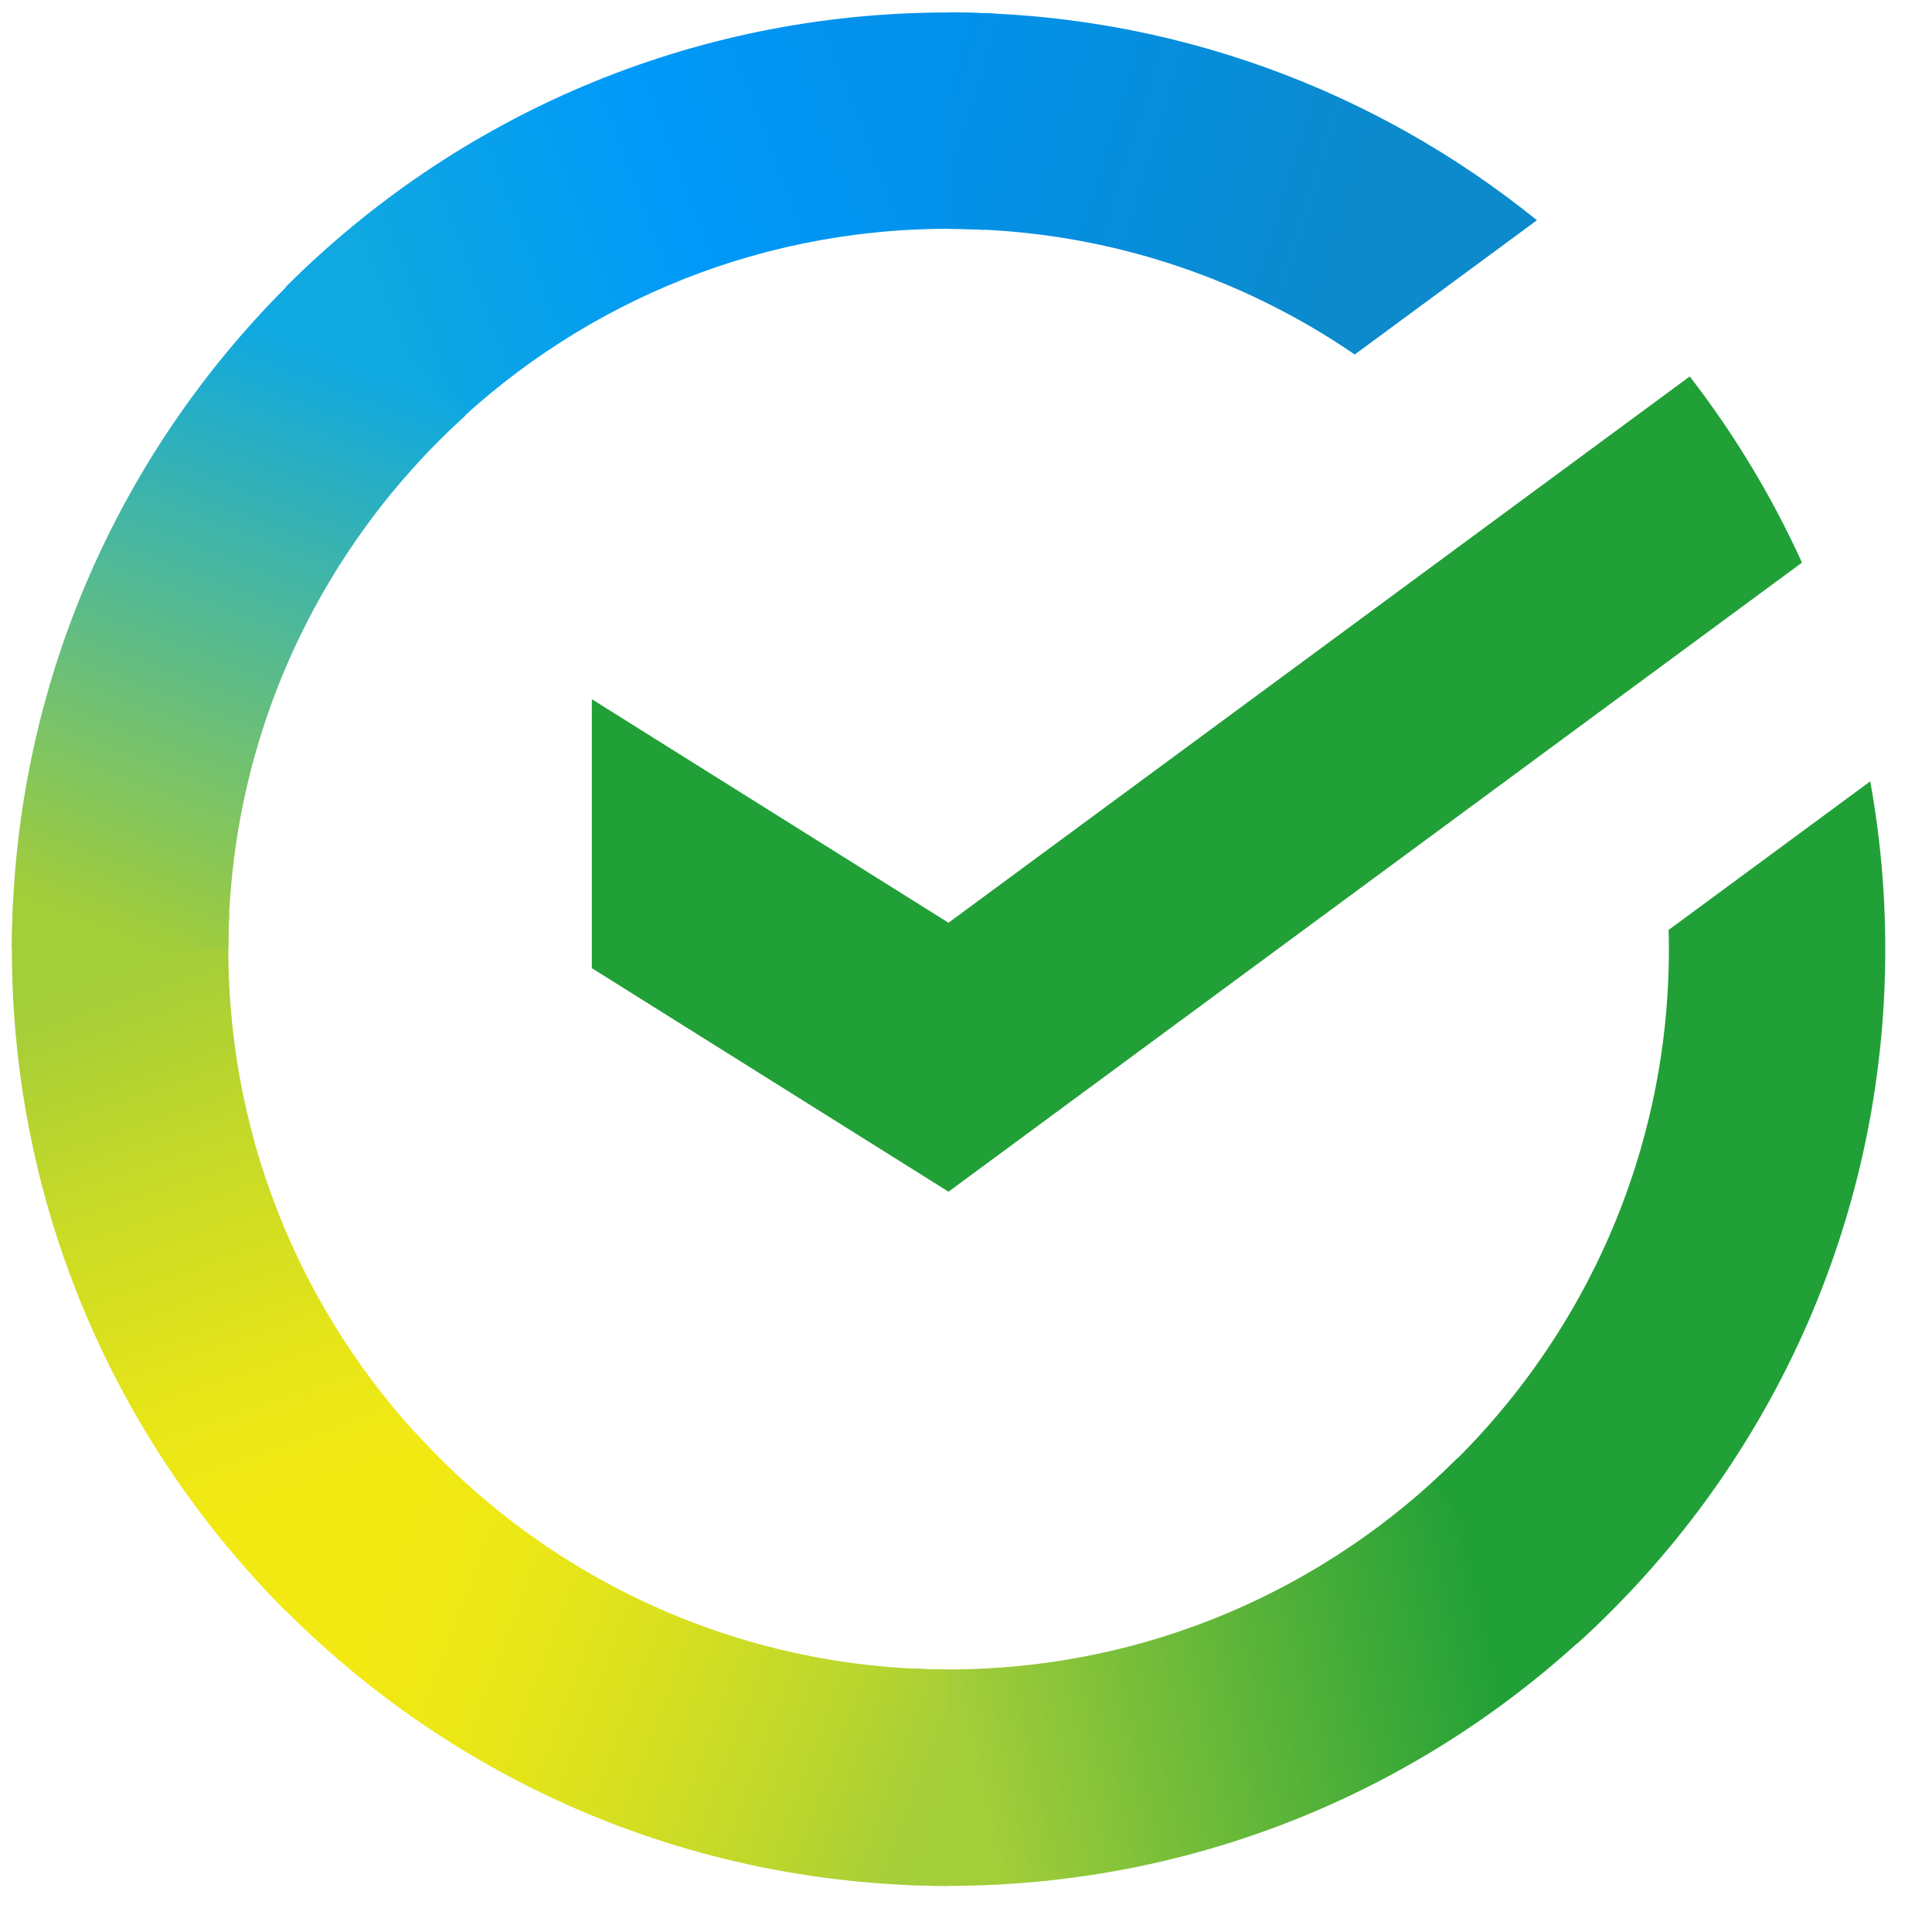 <?xml version="1.0" encoding="UTF-8"?> <svg xmlns="http://www.w3.org/2000/svg" width="33" height="33" viewBox="0 0 33 33" fill="none"><path d="M28.862 6.43C29.617 7.406 30.262 8.473 30.779 9.61L16.201 20.355L10.109 16.537V11.943L16.201 15.761L28.862 6.43Z" fill="#21A038"></path><path d="M3.9 16.213C3.9 16.007 3.905 15.802 3.915 15.599L0.223 15.414C0.211 15.679 0.203 15.945 0.203 16.213C0.203 20.631 1.994 24.631 4.89 27.526L7.507 24.909C5.279 22.681 3.9 19.606 3.9 16.213Z" fill="url(#paint0_linear_453_351)"></path><path d="M16.196 3.908C16.402 3.908 16.607 3.916 16.81 3.926L16.995 0.233C16.73 0.22 16.463 0.213 16.196 0.213C11.778 0.213 7.778 2.003 4.883 4.899L7.5 7.517C9.728 5.288 12.803 3.908 16.196 3.908Z" fill="url(#paint1_linear_453_351)"></path><path d="M16.198 28.515C15.992 28.515 15.787 28.51 15.583 28.5L15.398 32.192C15.664 32.204 15.93 32.212 16.198 32.212C20.615 32.212 24.615 30.422 27.51 27.525L24.893 24.908C22.666 27.135 19.59 28.515 16.198 28.515Z" fill="url(#paint2_linear_453_351)"></path><path d="M23.14 6.055L26.252 3.762C23.506 1.542 20.01 0.213 16.203 0.213V3.909C18.775 3.908 21.163 4.702 23.14 6.055Z" fill="url(#paint3_linear_453_351)"></path><path d="M32.202 16.213C32.202 15.234 32.114 14.277 31.945 13.346L28.501 15.884C28.504 15.993 28.506 16.102 28.506 16.212C28.506 19.824 26.941 23.078 24.453 25.331L26.937 28.076C30.17 25.15 32.202 20.918 32.202 16.213Z" fill="#21A038"></path><path d="M16.208 28.516C12.596 28.516 9.342 26.951 7.089 24.463L4.344 26.947C7.271 30.181 11.503 32.213 16.208 32.213V28.516Z" fill="url(#paint4_linear_453_351)"></path><path d="M7.953 7.095L5.469 4.35C2.235 7.277 0.203 11.509 0.203 16.214H3.9C3.901 12.601 5.465 9.348 7.953 7.095Z" fill="url(#paint5_linear_453_351)"></path><defs><linearGradient id="paint0_linear_453_351" x1="5.637" y1="27.064" x2="1.598" y2="15.39" gradientUnits="userSpaceOnUse"><stop offset="0.144" stop-color="#F2E913"></stop><stop offset="0.304" stop-color="#E7E518"></stop><stop offset="0.582" stop-color="#CADB26"></stop><stop offset="0.891" stop-color="#A3CD39"></stop></linearGradient><linearGradient id="paint1_linear_453_351" x1="5.938" y1="5.553" x2="16.34" y2="1.589" gradientUnits="userSpaceOnUse"><stop offset="0.059" stop-color="#0FA8E0"></stop><stop offset="0.538" stop-color="#0099F9"></stop><stop offset="0.923" stop-color="#0291EB"></stop></linearGradient><linearGradient id="paint2_linear_453_351" x1="15.155" y1="29.981" x2="26.917" y2="27.323" gradientUnits="userSpaceOnUse"><stop offset="0.123" stop-color="#A3CD39"></stop><stop offset="0.285" stop-color="#86C339"></stop><stop offset="0.869" stop-color="#21A038"></stop></linearGradient><linearGradient id="paint3_linear_453_351" x1="15.43" y1="1.451" x2="25.486" y2="4.554" gradientUnits="userSpaceOnUse"><stop offset="0.057" stop-color="#0291EB"></stop><stop offset="0.79" stop-color="#0C8ACB"></stop></linearGradient><linearGradient id="paint4_linear_453_351" x1="5.271" y1="26.496" x2="16.218" y2="30.587" gradientUnits="userSpaceOnUse"><stop offset="0.132" stop-color="#F2E913"></stop><stop offset="0.298" stop-color="#EBE716"></stop><stop offset="0.531" stop-color="#D9E01F"></stop><stop offset="0.802" stop-color="#BBD62D"></stop><stop offset="0.983" stop-color="#A3CD39"></stop></linearGradient><linearGradient id="paint5_linear_453_351" x1="1.581" y1="16.662" x2="5.975" y2="5.231" gradientUnits="userSpaceOnUse"><stop offset="0.07" stop-color="#A3CD39"></stop><stop offset="0.26" stop-color="#81C55F"></stop><stop offset="0.922" stop-color="#0FA8E0"></stop></linearGradient></defs></svg> 